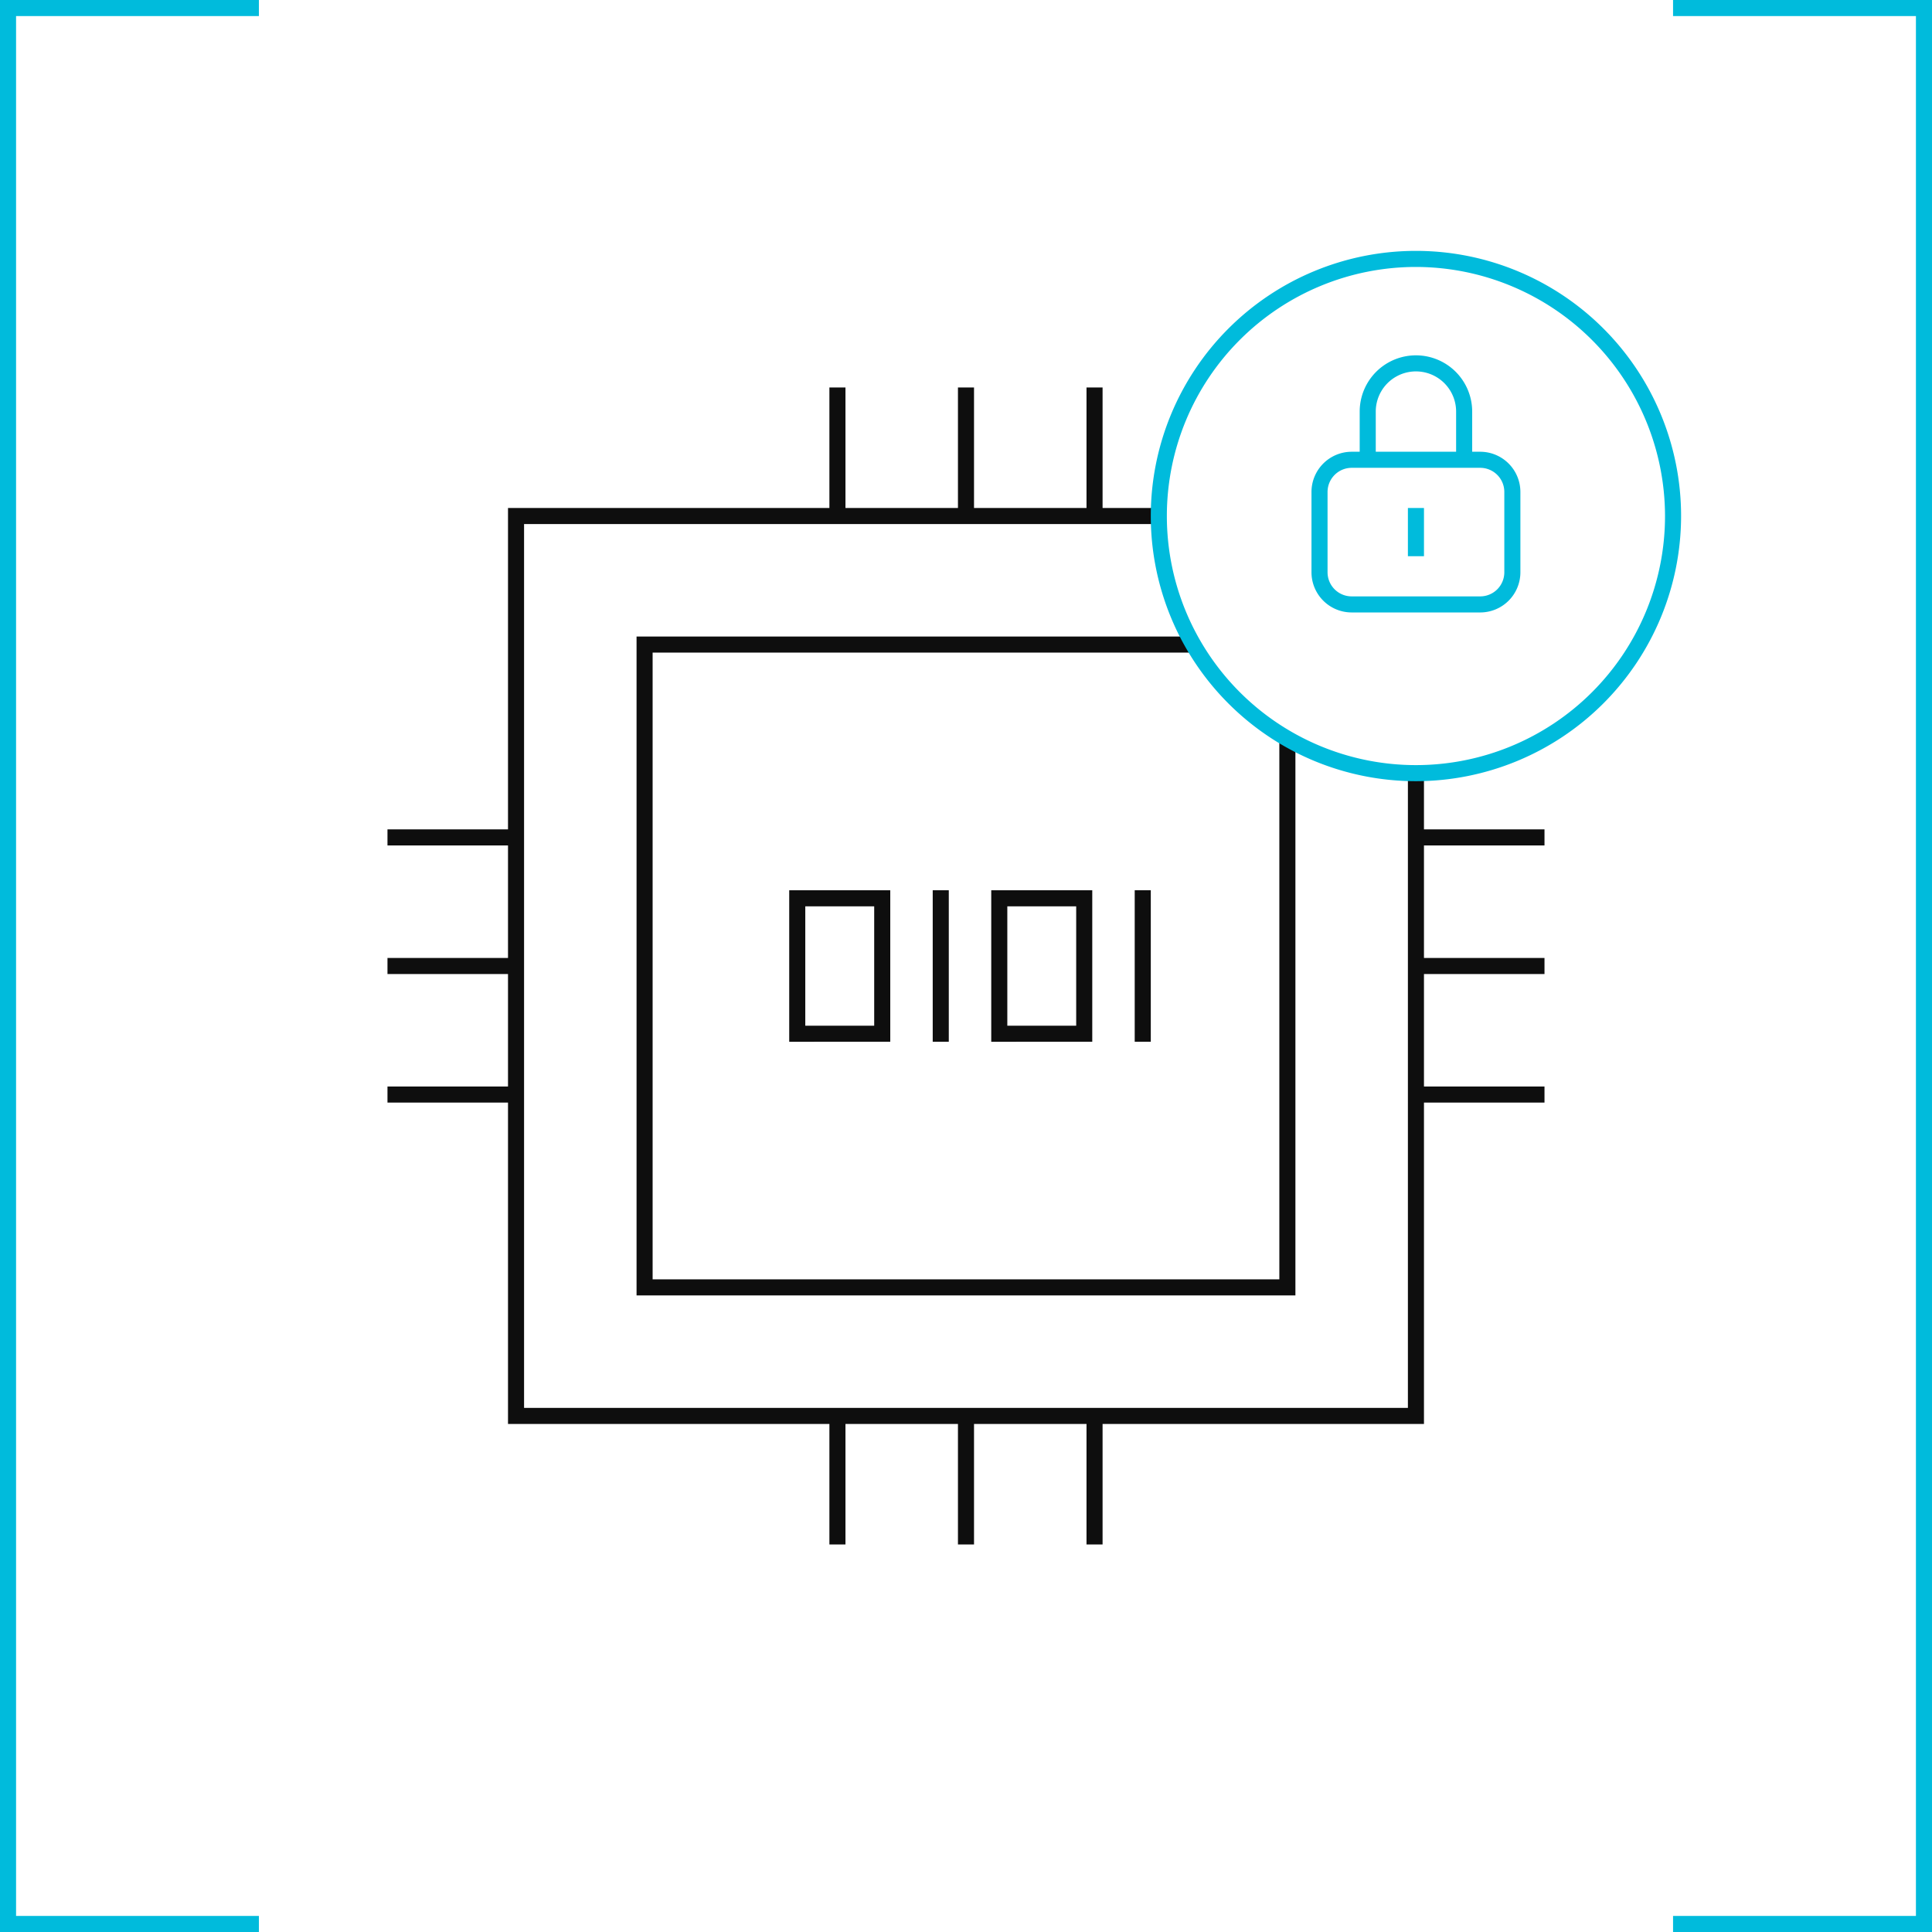 <svg xmlns="http://www.w3.org/2000/svg" viewBox="0 0 601.13 601.13"><defs><style>.a{fill:#00bbdc;}.b{fill:#0e0e0e;}</style></defs><polygon class="a" points="80.56 601.13 0 601.13 0 0 80.56 0 80.56 5 5 5 5 596.13 80.56 596.13 80.56 601.13"/><polygon class="a" points="601.13 601.13 520.56 601.13 520.56 596.13 596.13 596.13 596.13 5 520.56 5 520.56 0 601.13 0 601.13 601.13"/><rect class="b" x="353.06" y="276.99" width="5" height="47.14"/><path class="b" d="M277,324.13V277H245.56v47.14ZM250.56,282H272v37.14H250.56Z"/><path class="b" d="M339.85,324.13V277H308.42v47.14ZM313.42,282h21.43v37.14H313.42Z"/><rect class="b" x="290.21" y="276.99" width="5" height="47.14"/><path class="b" d="M480.56,263.06v-5h-37.5V240.5c-.83,0-1.66.06-2.5.06s-1.66,0-2.5-.06V438.06h-275v-275H360.63c0-.83-.07-1.66-.07-2.5s0-1.66.07-2.5H343.06v-37.5h-5v37.5h-35v-37.5h-5v37.5h-35v-37.5h-5v37.5h-100v100h-37.5v5h37.5v35h-37.5v5h37.5v35h-37.5v5h37.5v100h100v37.5h5v-37.5h35v37.5h5v-37.5h35v37.5h5v-37.5h100v-100h37.5v-5h-37.5v-35h37.5v-5h-37.5v-35Z"/><path class="b" d="M198.06,403.06h205V231.23q-2.55-1.36-5-2.9V398.06h-195v-195H372.8c-1-1.63-2-3.29-2.9-5H198.06Z"/><path class="a" d="M440.56,243.06a82.5,82.5,0,1,1,82.5-82.5A82.59,82.59,0,0,1,440.56,243.06Zm0-160a77.5,77.5,0,1,0,77.5,77.5A77.59,77.59,0,0,0,440.56,83.06Z"/><path class="a" d="M460.56,140.56h-2.5v-12.5a17.5,17.5,0,0,0-35,0v12.5h-2.5a12.52,12.52,0,0,0-12.5,12.5v25a12.51,12.51,0,0,0,12.5,12.5h40a12.5,12.5,0,0,0,12.5-12.5v-25A12.51,12.51,0,0,0,460.56,140.56Zm-32.5-12.5a12.5,12.5,0,0,1,25,0v12.5h-25Zm40,50a7.5,7.5,0,0,1-7.5,7.5h-40a7.51,7.51,0,0,1-7.5-7.5v-25a7.52,7.52,0,0,1,7.5-7.5h40a7.51,7.51,0,0,1,7.5,7.5Z"/><rect class="a" x="438.06" y="158.06" width="5" height="15"/></svg>